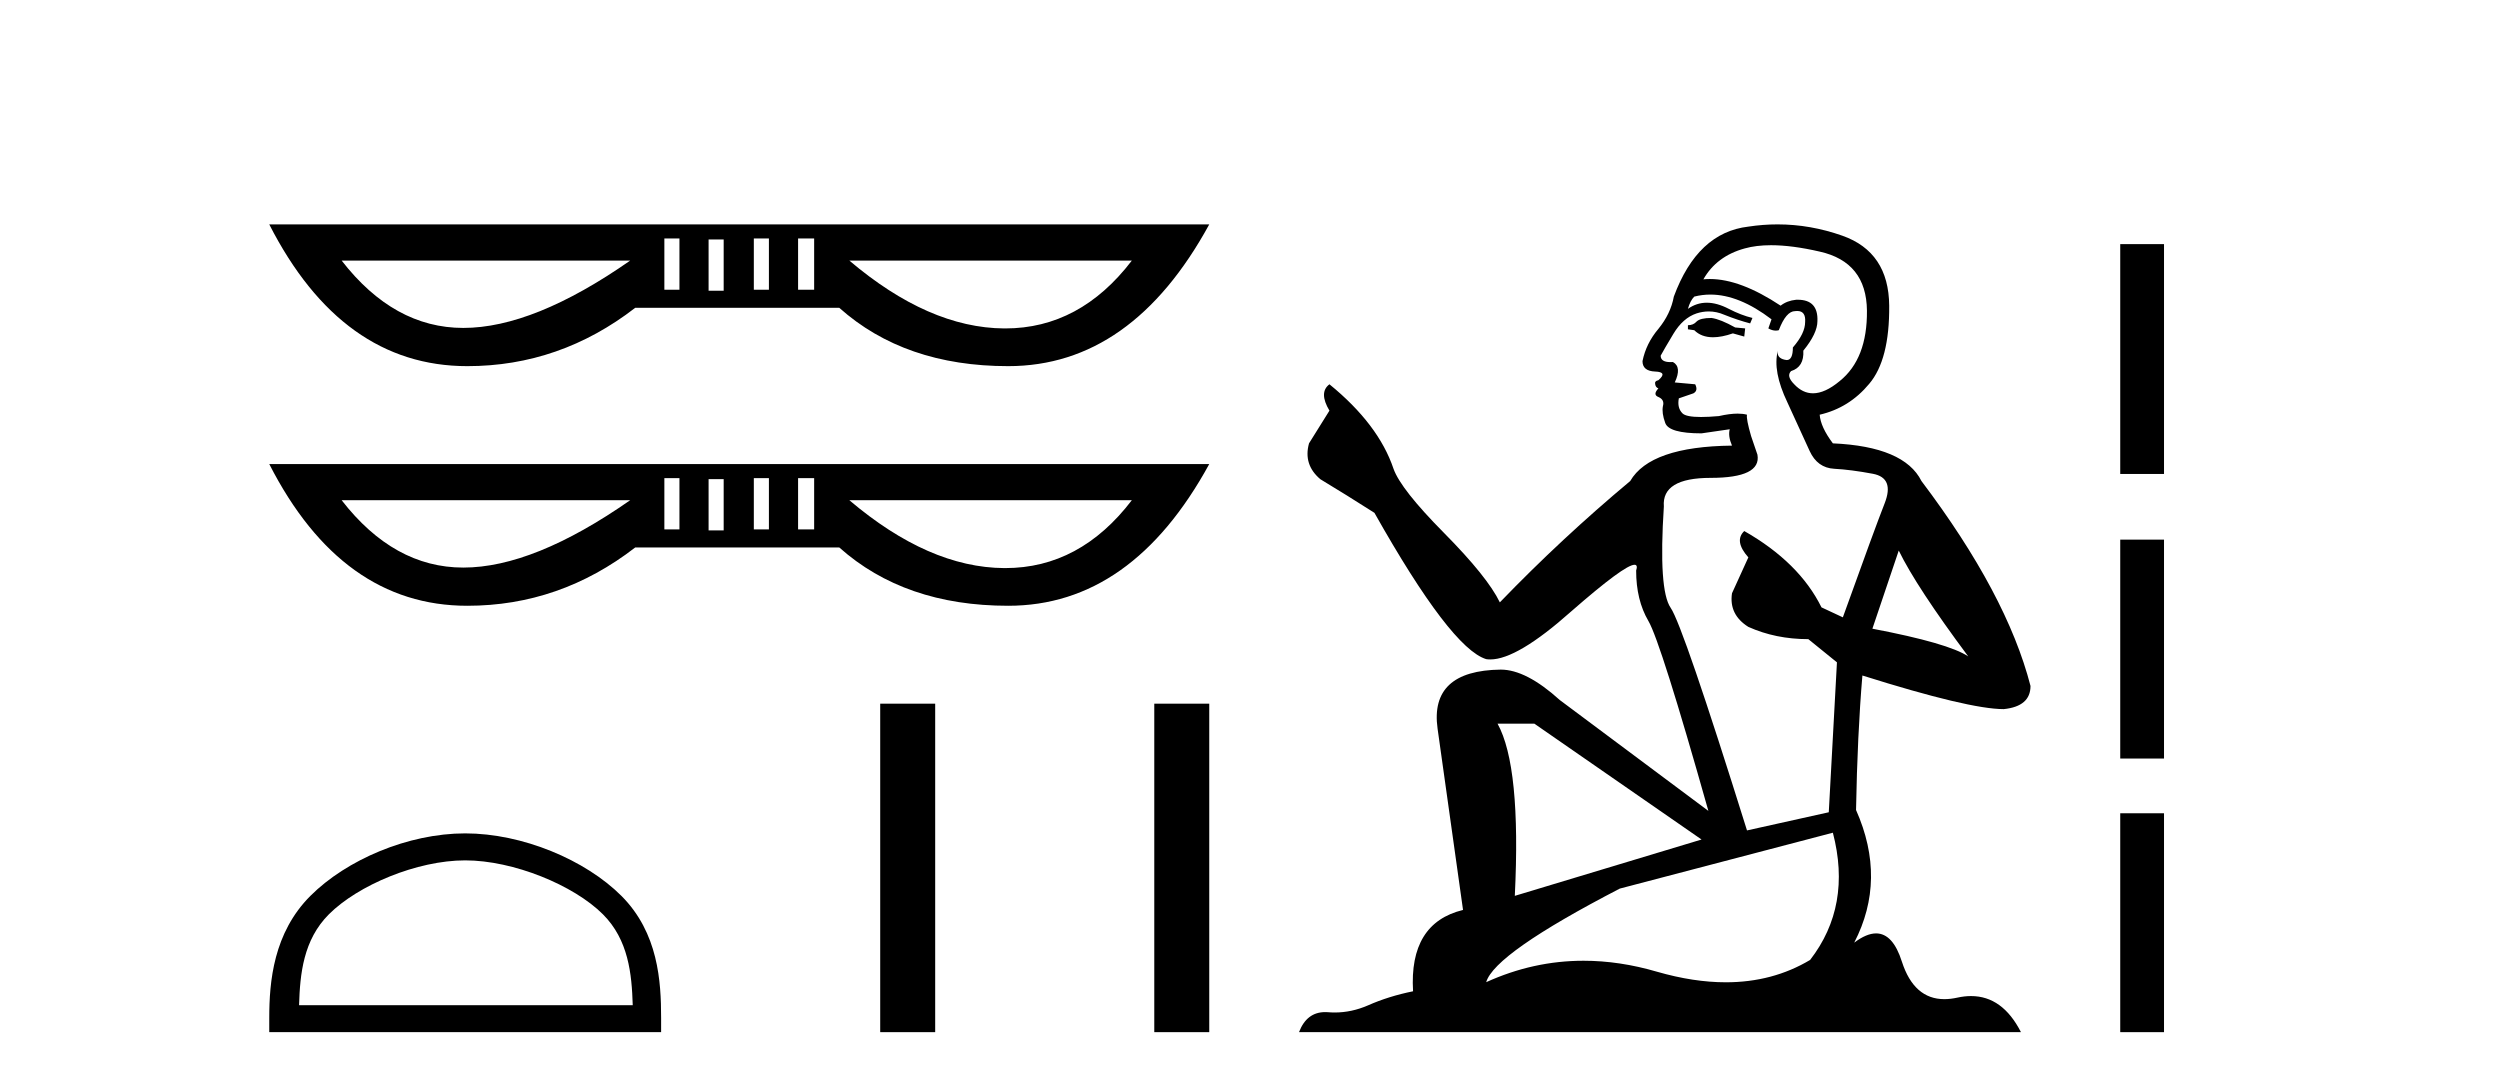 <?xml version='1.0' encoding='UTF-8' standalone='yes'?><svg xmlns='http://www.w3.org/2000/svg' xmlns:xlink='http://www.w3.org/1999/xlink' width='94.0' height='41.0' ><path d='M 25.547 8.966 L 25.547 10.894 L 24.98 10.894 L 24.98 8.966 ZM 28.911 8.966 L 28.911 10.894 L 28.344 10.894 L 28.344 8.966 ZM 30.612 8.966 L 30.612 10.894 L 30.008 10.894 L 30.008 8.966 ZM 27.21 9.004 L 27.21 10.932 L 26.643 10.932 L 26.643 9.004 ZM 23.695 9.798 Q 20.066 12.33 17.42 12.33 Q 14.811 12.33 12.846 9.798 ZM 42.557 9.798 Q 40.606 12.349 37.798 12.349 Q 37.777 12.349 37.757 12.349 Q 34.922 12.33 31.935 9.798 ZM 10.124 8.437 Q 12.846 13.767 17.571 13.767 Q 21.049 13.767 23.884 11.574 L 31.557 11.574 Q 34.014 13.767 37.908 13.767 Q 42.557 13.767 45.468 8.437 Z' style='fill:#000000;stroke:none' /><path d='M 25.547 17.977 L 25.547 19.905 L 24.98 19.905 L 24.98 17.977 ZM 28.911 17.977 L 28.911 19.905 L 28.344 19.905 L 28.344 17.977 ZM 30.612 17.977 L 30.612 19.905 L 30.008 19.905 L 30.008 17.977 ZM 27.21 18.015 L 27.21 19.942 L 26.643 19.942 L 26.643 18.015 ZM 23.695 18.808 Q 20.066 21.341 17.42 21.341 Q 14.811 21.341 12.846 18.808 ZM 42.557 18.808 Q 40.606 21.36 37.798 21.36 Q 37.777 21.36 37.757 21.36 Q 34.922 21.341 31.935 18.808 ZM 10.124 17.448 Q 12.846 22.777 17.571 22.777 Q 21.049 22.777 23.884 20.585 L 31.557 20.585 Q 34.014 22.777 37.908 22.777 Q 42.557 22.777 45.468 17.448 Z' style='fill:#000000;stroke:none' /><path d='M 17.491 32.35 C 19.304 32.35 21.572 33.281 22.67 34.378 C 23.63 35.339 23.755 36.612 23.791 37.795 L 11.245 37.795 C 11.28 36.612 11.406 35.339 12.366 34.378 C 13.464 33.281 15.679 32.35 17.491 32.35 ZM 17.491 31.335 C 15.341 31.335 13.028 32.329 11.672 33.684 C 10.282 35.075 10.124 36.906 10.124 38.275 L 10.124 38.809 L 24.858 38.809 L 24.858 38.275 C 24.858 36.906 24.754 35.075 23.364 33.684 C 22.008 32.329 19.641 31.335 17.491 31.335 Z' style='fill:#000000;stroke:none' /><path d='M 33.096 26.458 L 33.096 38.809 L 35.163 38.809 L 35.163 26.458 Z' style='fill:#000000;stroke:none' /><path d='M 43.401 26.458 L 43.401 38.809 L 45.468 38.809 L 45.468 26.458 Z' style='fill:#000000;stroke:none' /><path d='M 64.354 11.955 Q 63.927 11.955 63.791 12.091 Q 63.671 12.228 63.466 12.228 L 63.466 12.382 L 63.705 12.416 Q 63.97 12.681 64.41 12.681 Q 64.736 12.681 65.157 12.535 L 65.584 12.655 L 65.618 12.348 L 65.243 12.313 Q 64.696 12.006 64.354 11.955 ZM 66.592 9.22 Q 67.38 9.22 68.42 9.46 Q 70.18 9.853 70.197 11.681 Q 70.214 13.492 69.172 14.329 Q 68.621 14.788 68.168 14.788 Q 67.779 14.788 67.463 14.449 Q 67.156 14.141 67.344 13.953 Q 67.839 13.8 67.805 13.185 Q 68.335 12.535 68.335 12.074 Q 68.368 11.27 67.596 11.27 Q 67.565 11.27 67.532 11.271 Q 67.19 11.305 66.951 11.493 Q 65.44 10.491 64.29 10.491 Q 64.166 10.491 64.047 10.503 L 64.047 10.503 Q 64.542 9.631 65.601 9.341 Q 66.033 9.22 66.592 9.22 ZM 71.393 20.701 Q 72.059 22.068 74.006 24.682 Q 73.272 24.186 70.402 23.639 L 71.393 20.701 ZM 64.309 11.076 Q 65.387 11.076 66.609 12.006 L 66.49 12.348 Q 66.633 12.431 66.768 12.431 Q 66.826 12.431 66.883 12.416 Q 67.156 11.698 67.498 11.698 Q 67.539 11.693 67.575 11.693 Q 67.904 11.693 67.873 12.108 Q 67.873 12.535 67.412 13.065 Q 67.412 13.538 67.182 13.538 Q 67.146 13.538 67.105 13.526 Q 66.797 13.458 66.848 13.185 L 66.848 13.185 Q 66.643 13.953 67.207 15.132 Q 67.754 16.328 68.044 16.96 Q 68.335 17.592 68.967 17.626 Q 69.599 17.66 70.419 17.814 Q 71.239 17.968 70.863 18.925 Q 70.487 19.881 69.291 23.212 L 68.488 22.837 Q 67.651 21.145 65.584 19.967 L 65.584 19.967 Q 65.191 20.342 65.738 20.957 L 65.123 22.307 Q 65.003 23.11 65.738 23.571 Q 66.763 24.032 67.993 24.032 L 69.069 24.904 L 68.762 30.541 L 65.687 31.224 Q 63.278 23.52 62.817 22.854 Q 62.356 22.187 62.561 19.044 Q 62.475 17.968 64.32 17.968 Q 66.233 17.968 66.08 17.097 L 65.841 16.396 Q 65.653 15.747 65.687 15.593 Q 65.536 15.552 65.337 15.552 Q 65.038 15.552 64.628 15.645 Q 64.24 15.679 63.96 15.679 Q 63.398 15.679 63.261 15.542 Q 63.056 15.337 63.124 14.978 L 63.671 14.79 Q 63.859 14.688 63.739 14.449 L 62.971 14.38 Q 63.244 13.8 62.902 13.612 Q 62.851 13.615 62.805 13.615 Q 62.441 13.615 62.441 13.373 Q 62.561 13.15 62.919 12.553 Q 63.278 11.955 63.791 11.784 Q 64.021 11.71 64.248 11.71 Q 64.543 11.71 64.833 11.835 Q 65.345 12.04 65.806 12.16 L 65.892 11.955 Q 65.465 11.852 65.003 11.613 Q 64.559 11.382 64.175 11.382 Q 63.791 11.382 63.466 11.613 Q 63.551 11.305 63.705 11.152 Q 64.001 11.076 64.309 11.076 ZM 57.692 27.21 L 63.978 31.566 L 56.957 33.684 Q 57.196 28.816 56.308 27.21 ZM 68.916 31.31 Q 69.633 34.06 68.061 36.093 Q 66.654 36.934 64.892 36.934 Q 63.681 36.934 62.304 36.537 Q 60.893 36.124 59.541 36.124 Q 57.653 36.124 55.881 36.93 Q 56.189 35.854 60.904 33.411 L 68.916 31.31 ZM 66.837 8.437 Q 66.29 8.437 65.738 8.521 Q 63.825 8.743 62.936 11.152 Q 62.817 11.801 62.356 12.365 Q 61.894 12.911 61.758 13.578 Q 61.758 13.953 62.236 13.97 Q 62.714 13.988 62.356 14.295 Q 62.202 14.329 62.236 14.449 Q 62.253 14.568 62.356 14.603 Q 62.134 14.842 62.356 14.927 Q 62.595 15.03 62.526 15.269 Q 62.475 15.525 62.612 15.901 Q 62.749 16.294 63.978 16.294 L 65.038 16.14 L 65.038 16.14 Q 64.969 16.396 65.123 16.755 Q 62.048 16.789 61.296 18.087 Q 58.717 20.24 56.394 22.649 Q 55.932 21.692 54.292 20.035 Q 52.669 18.395 52.396 17.626 Q 51.832 15.952 49.987 14.449 Q 49.577 14.756 49.987 15.44 L 49.219 16.67 Q 48.997 17.472 49.646 18.019 Q 50.637 18.617 51.679 19.283 Q 54.549 24.374 55.881 24.784 Q 55.955 24.795 56.035 24.795 Q 57.049 24.795 59.076 22.99 Q 61.084 21.235 61.458 21.235 Q 61.59 21.235 61.519 21.453 Q 61.519 22.563 61.98 23.349 Q 62.441 24.135 64.235 30.49 L 58.649 26.322 Q 57.384 25.177 56.428 25.177 Q 53.746 25.211 54.053 27.398 L 55.01 34.214 Q 52.977 34.709 53.131 37.272 Q 52.208 37.46 51.439 37.801 Q 50.819 38.07 50.186 38.07 Q 50.053 38.07 49.919 38.058 Q 49.873 38.055 49.828 38.055 Q 49.132 38.055 48.843 38.809 L 75.988 38.809 Q 75.295 37.452 74.111 37.452 Q 73.864 37.452 73.596 37.511 Q 73.338 37.568 73.107 37.568 Q 71.967 37.568 71.512 36.161 Q 71.175 35.096 70.541 35.096 Q 70.178 35.096 69.718 35.444 Q 70.948 33.069 69.787 30.456 Q 69.838 27.62 70.026 25.399 Q 74.04 26.663 75.339 26.663 Q 76.347 26.561 76.347 25.792 Q 75.458 22.341 72.247 18.087 Q 71.598 16.789 68.916 16.67 Q 68.454 16.055 68.42 15.593 Q 69.531 15.337 70.282 14.432 Q 71.051 13.526 71.034 11.493 Q 71.017 9.478 69.274 8.863 Q 68.068 8.437 66.837 8.437 Z' style='fill:#000000;stroke:none' /><path d='M 79.721 9.179 L 79.721 17.821 L 81.367 17.821 L 81.367 9.179 L 79.721 9.179 M 79.721 20.29 L 79.721 28.521 L 81.367 28.521 L 81.367 20.29 L 79.721 20.29 M 79.721 30.579 L 79.721 38.809 L 81.367 38.809 L 81.367 30.579 L 79.721 30.579 Z' style='fill:#000000;stroke:none' /></svg>